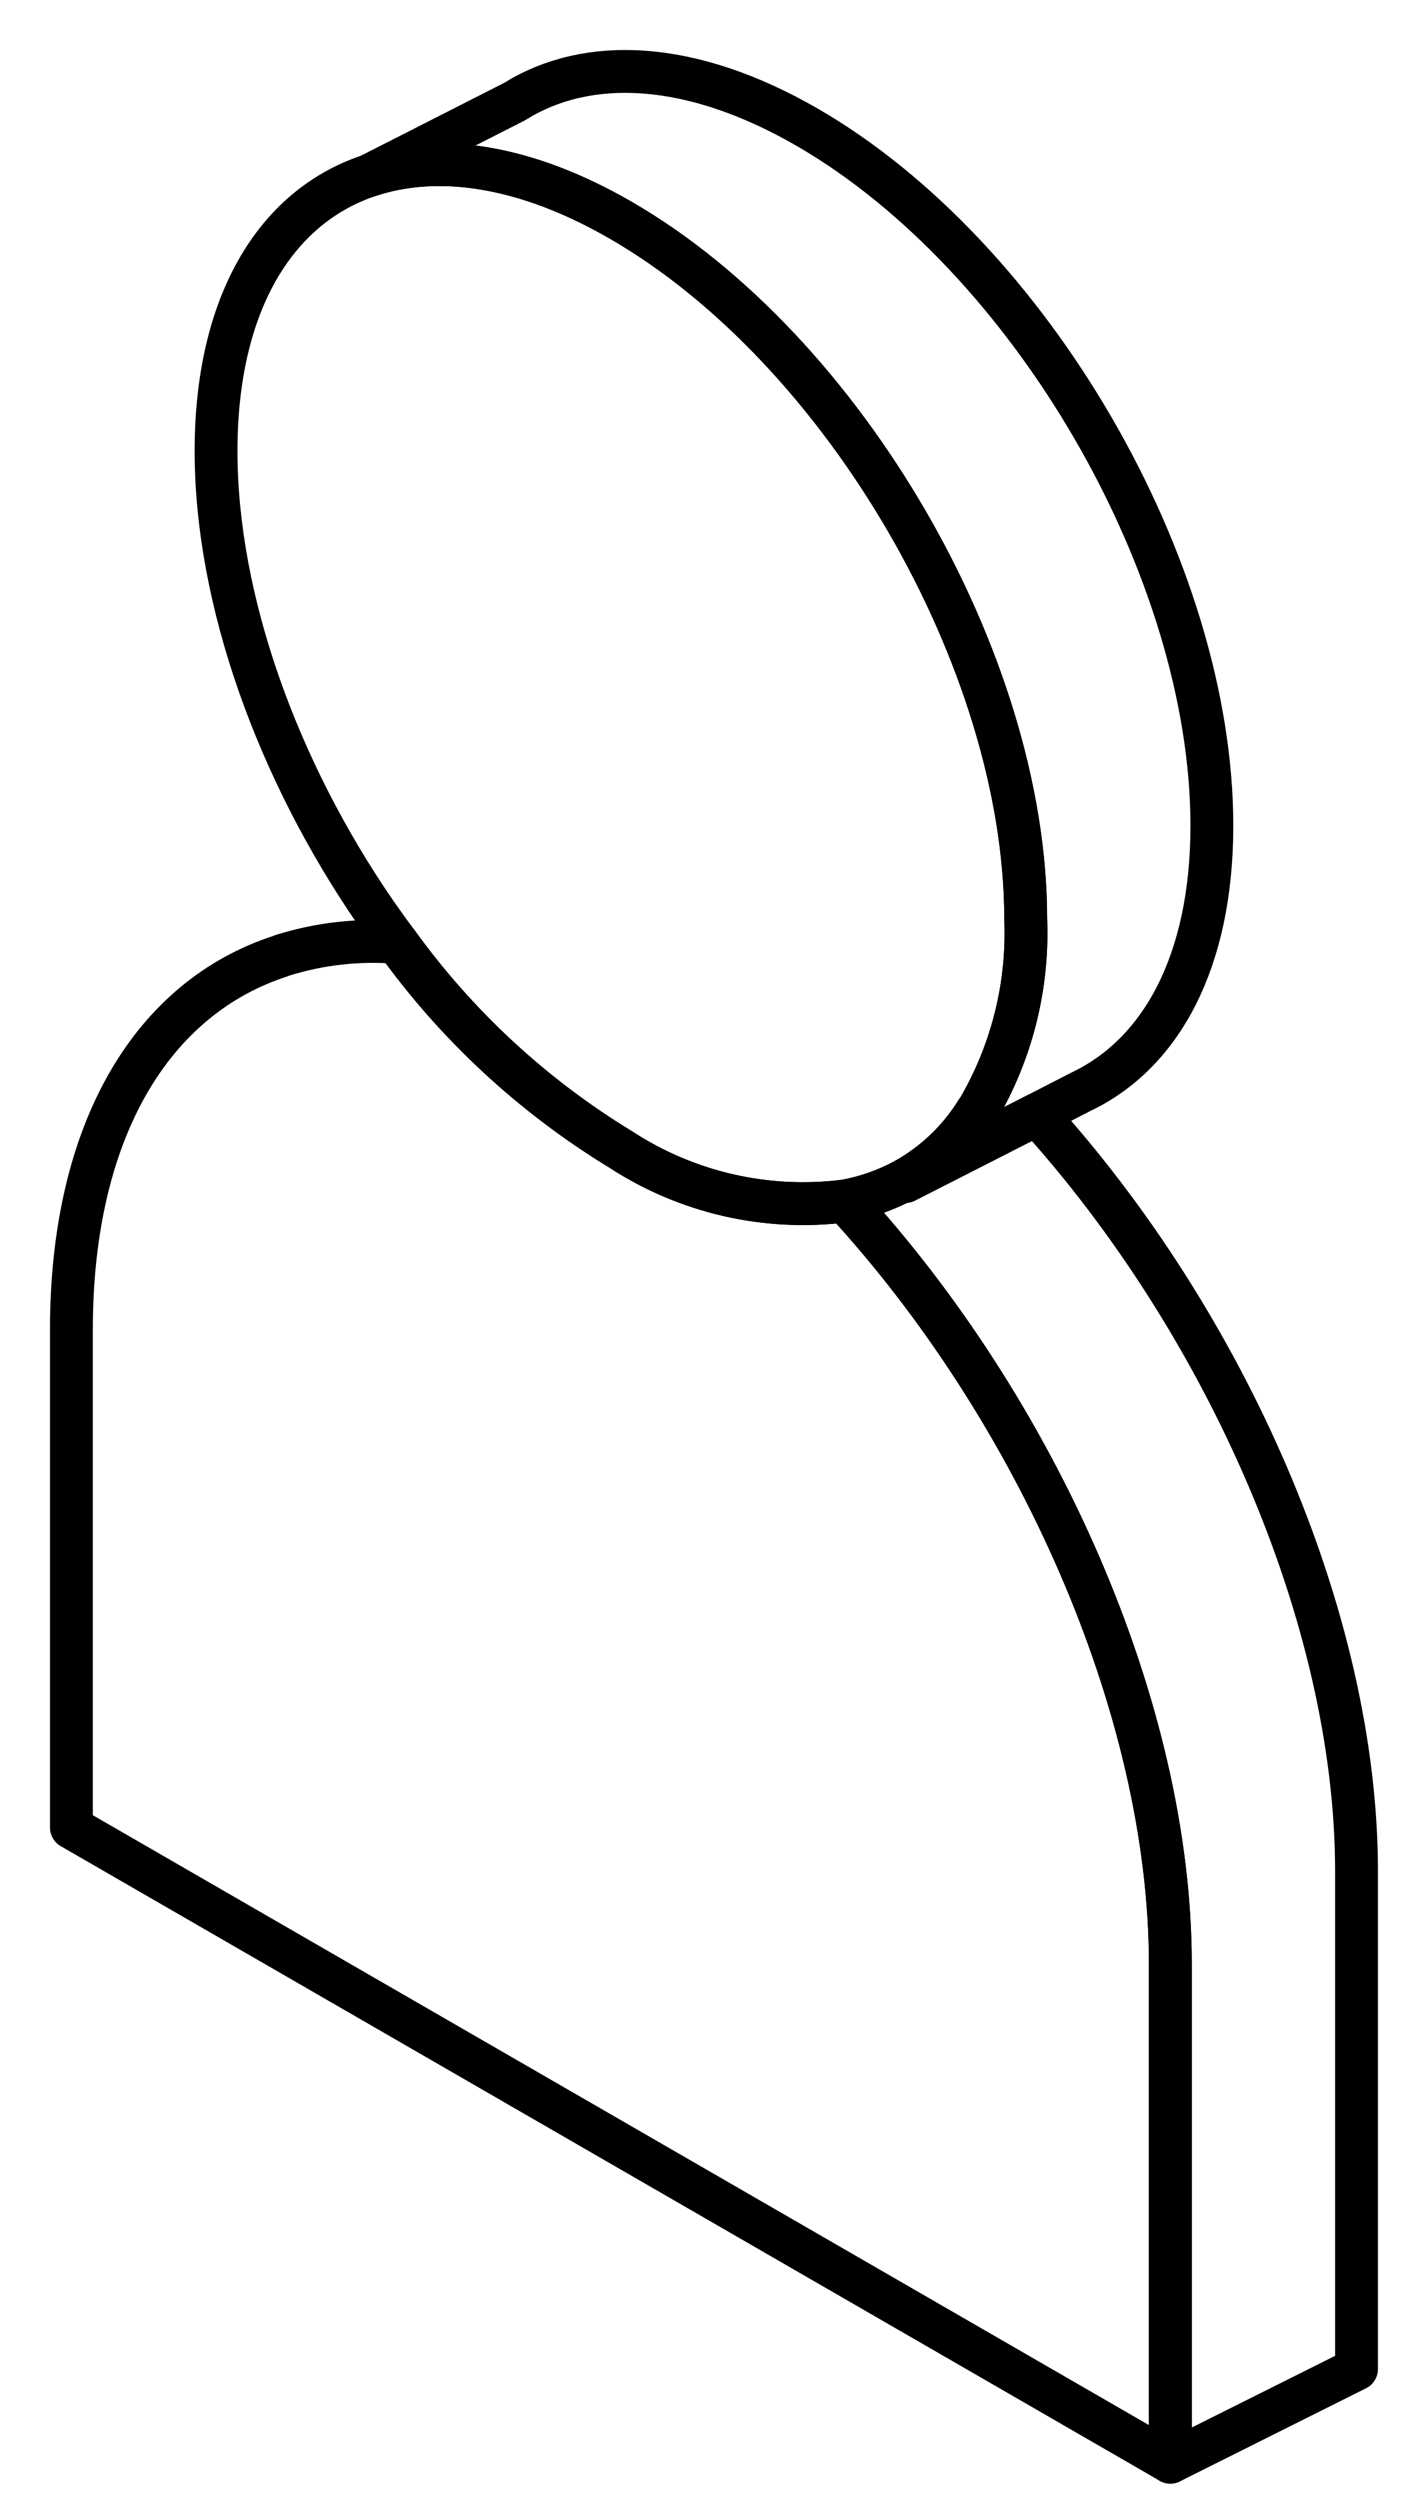 <?xml version="1.0" encoding="UTF-8"?> <svg xmlns="http://www.w3.org/2000/svg" width="20" height="35" viewBox="0 0 20 35" fill="none"><path d="M14.366 12.863C14.405 13.807 14.169 14.741 13.688 15.554H13.684C13.433 15.959 13.083 16.293 12.666 16.523C12.405 16.663 12.124 16.761 11.832 16.814C10.733 16.953 9.621 16.697 8.694 16.093C7.466 15.345 6.4 14.36 5.56 13.194C5.456 13.055 5.356 12.915 5.256 12.772C3.899 10.799 3.026 8.425 3.026 6.313C3.026 4.261 3.851 2.909 5.147 2.466L5.173 2.457C6.142 2.136 7.364 2.314 8.694 3.083C11.828 4.891 14.366 9.268 14.366 12.863L14.366 12.863Z" stroke="black" stroke-width="0.6" stroke-linejoin="round"></path><path d="M16.392 27.503V34.471L1 25.586V18.618C1 15.806 2.143 13.963 3.93 13.385L3.951 13.376H3.951C4.471 13.212 5.017 13.15 5.56 13.194C6.4 14.36 7.466 15.345 8.694 16.093C9.621 16.697 10.733 16.953 11.832 16.814C14.518 19.735 16.392 23.913 16.392 27.503L16.392 27.503Z" stroke="black" stroke-width="0.6" stroke-linejoin="round"></path><path d="M16.973 11.559C16.973 13.459 16.265 14.754 15.13 15.289L14.521 15.602L12.678 16.541L12.665 16.523H12.665C13.082 16.293 13.432 15.959 13.682 15.554H13.687C14.168 14.741 14.404 13.807 14.365 12.863C14.365 9.268 11.826 4.891 8.693 3.083C7.362 2.313 6.141 2.135 5.172 2.457L7.206 1.423C8.236 0.779 9.688 0.849 11.301 1.779C14.435 3.587 16.973 7.964 16.973 11.559L16.973 11.559Z" stroke="black" stroke-width="0.6" stroke-linejoin="round"></path><path d="M18.999 26.199V33.167L16.391 34.471V27.503C16.391 23.913 14.518 19.736 11.831 16.815C12.123 16.762 12.405 16.664 12.666 16.523L12.679 16.541L14.522 15.602C17.165 18.518 18.999 22.648 18.999 26.199L18.999 26.199Z" stroke="black" stroke-width="0.6" stroke-linejoin="round"></path></svg> 